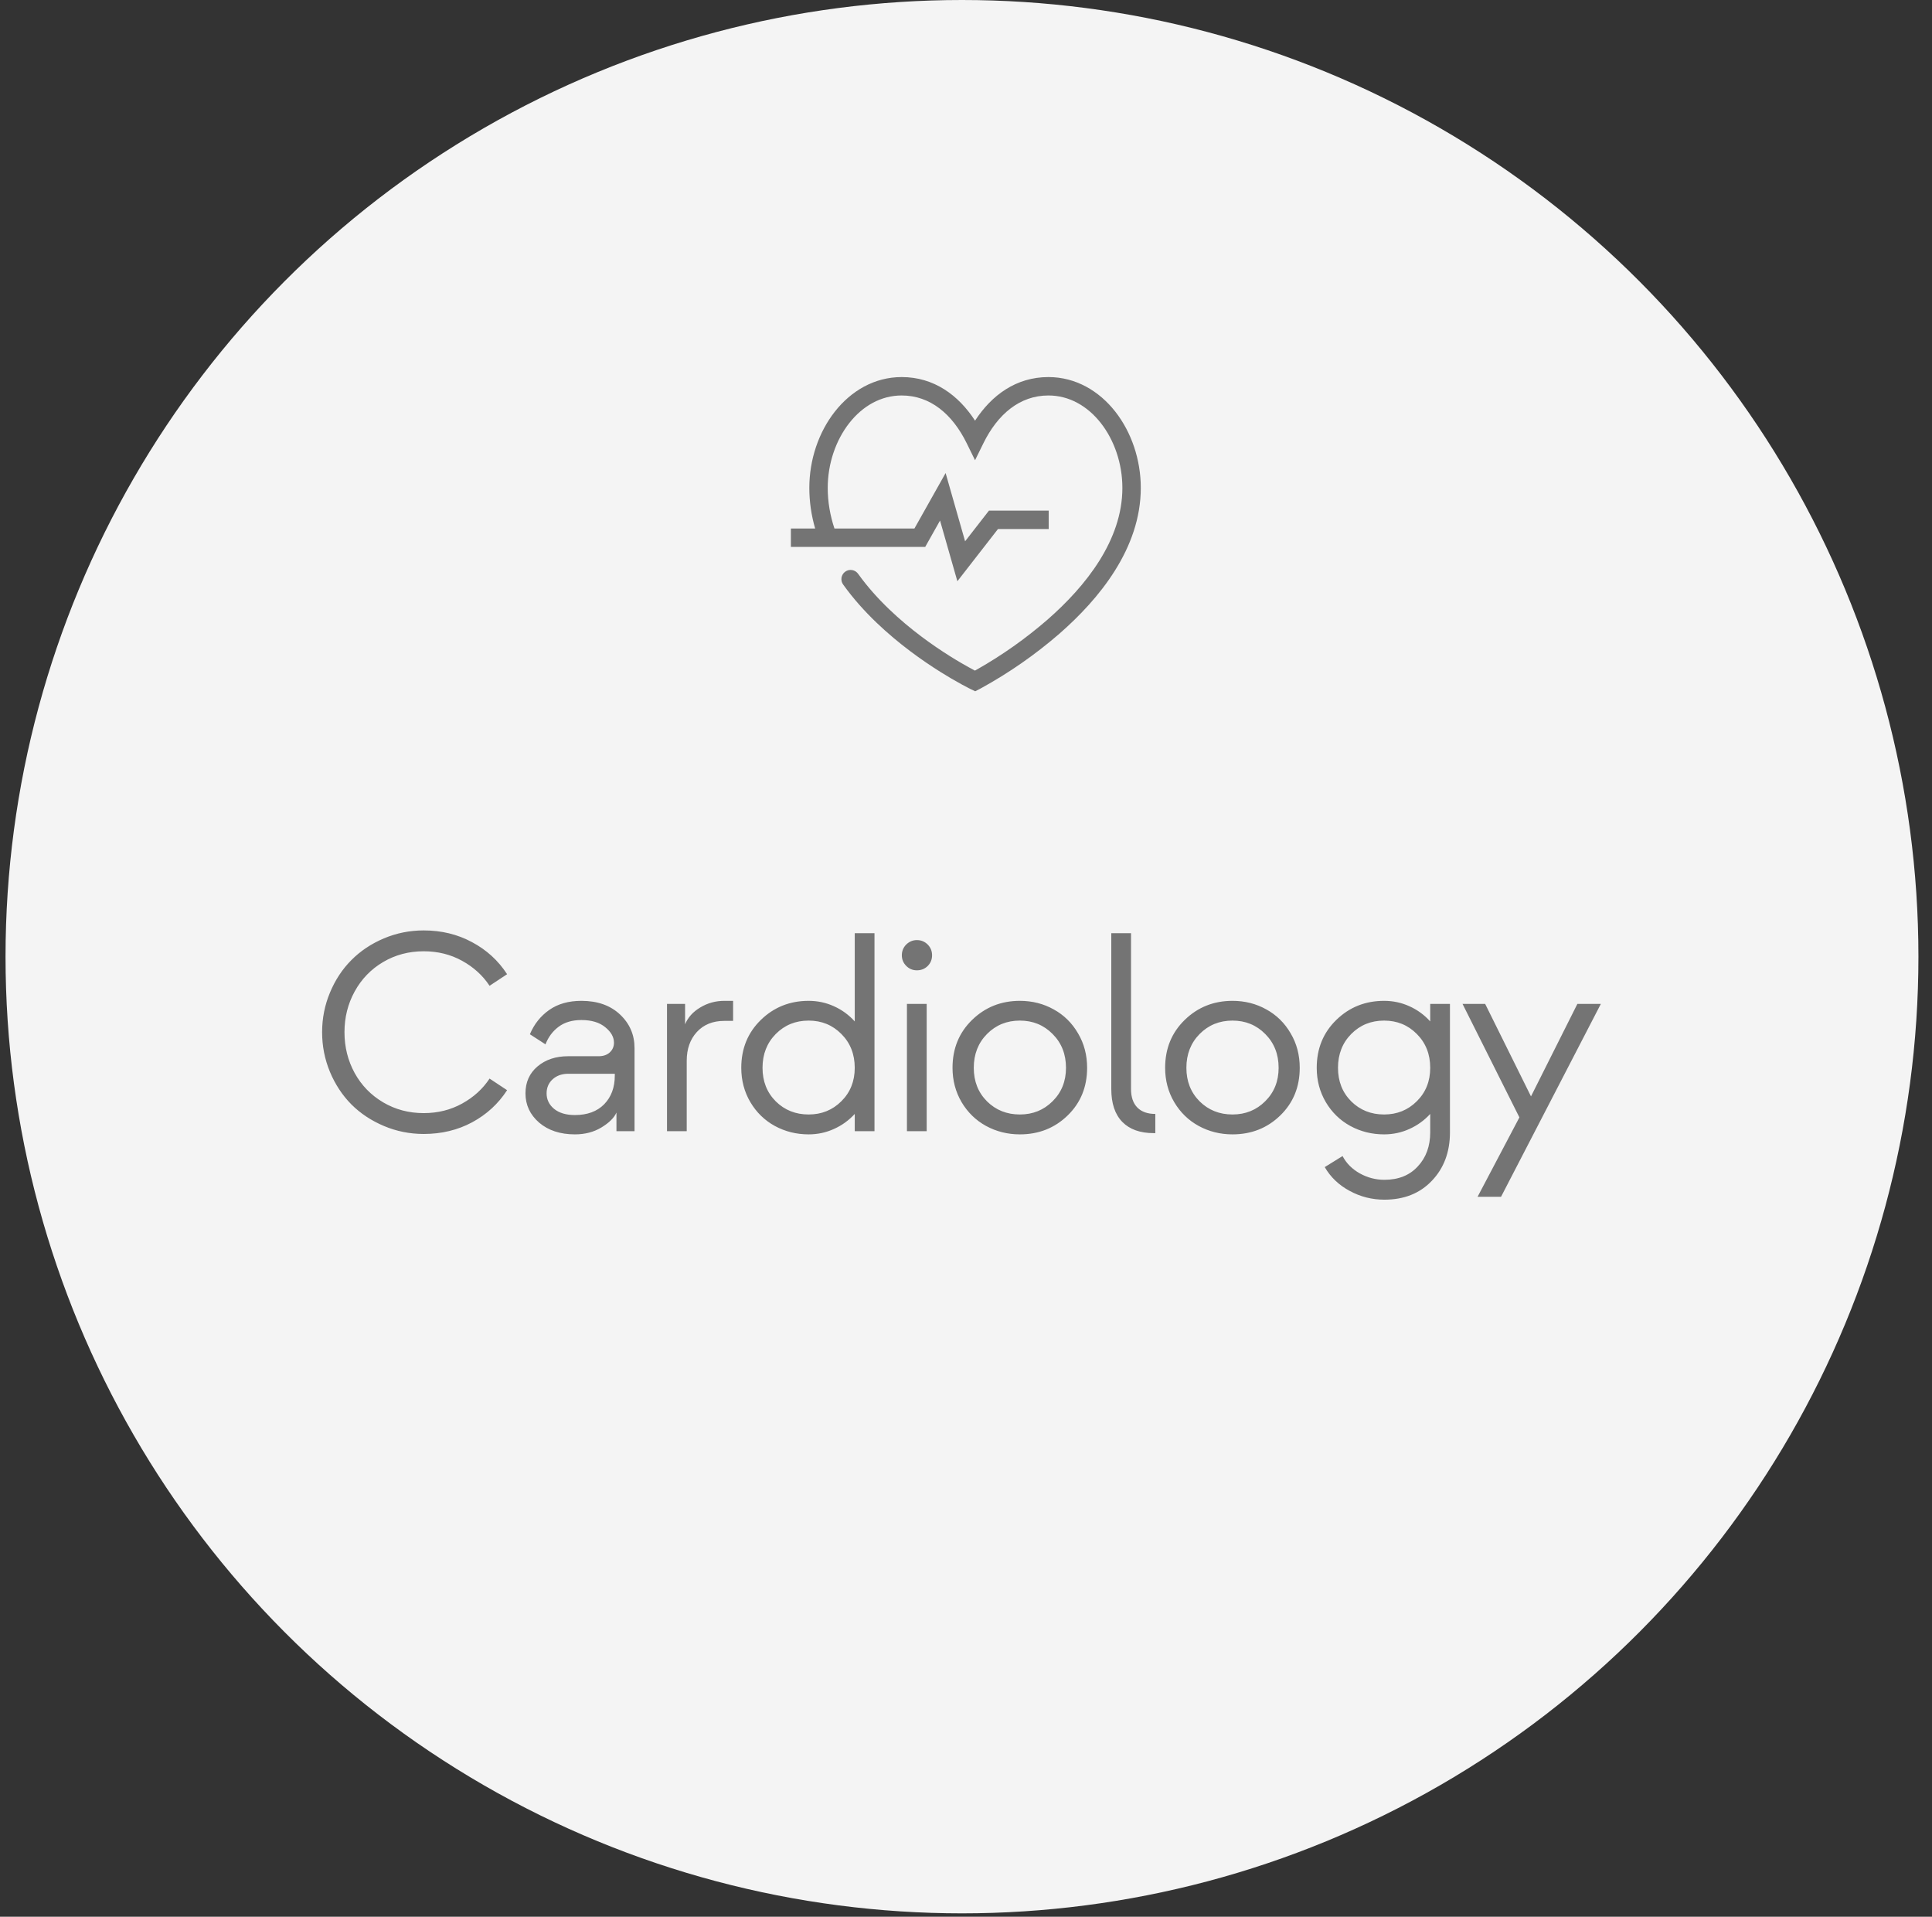 <svg width="123" height="122" viewBox="0 0 123 122" fill="none" xmlns="http://www.w3.org/2000/svg">
<rect x="0" y="0" width="123" height="122" fill="#333333" stroke="none"/>
<circle cx="61.244" cy="60.892" r="60.892" fill="#F4F4F4"/>
<path d="M26.976 72.176C26.085 72.176 25.238 72.006 24.436 71.666C23.633 71.326 22.945 70.869 22.37 70.295C21.796 69.715 21.342 69.026 21.008 68.23C20.674 67.427 20.507 66.583 20.507 65.698C20.507 64.814 20.674 63.973 21.008 63.176C21.342 62.373 21.796 61.685 22.37 61.11C22.945 60.53 23.633 60.07 24.436 59.73C25.238 59.391 26.085 59.221 26.976 59.221C28.107 59.221 29.132 59.47 30.052 59.968C30.978 60.46 31.722 61.14 32.284 62.007L31.168 62.745C30.735 62.089 30.152 61.559 29.419 61.154C28.687 60.75 27.872 60.548 26.976 60.548C26.027 60.548 25.165 60.776 24.392 61.233C23.618 61.69 23.015 62.315 22.581 63.105C22.148 63.891 21.931 64.755 21.931 65.698C21.931 66.642 22.148 67.509 22.581 68.3C23.015 69.085 23.618 69.706 24.392 70.163C25.165 70.62 26.027 70.849 26.976 70.849C27.872 70.849 28.687 70.647 29.419 70.242C30.152 69.838 30.735 69.308 31.168 68.651L32.284 69.39C31.722 70.257 30.978 70.939 30.052 71.438C29.132 71.93 28.107 72.176 26.976 72.176ZM36.601 72.202C35.669 72.202 34.91 71.953 34.324 71.455C33.744 70.951 33.454 70.33 33.454 69.592C33.454 68.883 33.709 68.311 34.219 67.878C34.734 67.444 35.385 67.228 36.17 67.228H38.112C38.405 67.228 38.64 67.148 38.815 66.99C38.997 66.826 39.088 66.618 39.088 66.366C39.088 66.009 38.903 65.681 38.534 65.382C38.165 65.077 37.658 64.925 37.014 64.925C36.434 64.925 35.953 65.065 35.572 65.347C35.191 65.628 34.91 66.003 34.728 66.472L33.735 65.83C34.005 65.186 34.415 64.67 34.966 64.283C35.517 63.897 36.199 63.703 37.014 63.703C38.039 63.703 38.859 63.993 39.475 64.573C40.09 65.153 40.397 65.865 40.397 66.709V72H39.246V70.814C39.1 71.147 38.78 71.464 38.288 71.763C37.802 72.056 37.239 72.202 36.601 72.202ZM36.601 70.972C37.392 70.972 38.013 70.743 38.464 70.286C38.915 69.823 39.141 69.214 39.141 68.458V68.344H36.188C35.777 68.344 35.443 68.461 35.185 68.695C34.928 68.93 34.799 69.228 34.799 69.592C34.799 69.984 34.957 70.312 35.273 70.576C35.596 70.84 36.038 70.972 36.601 70.972ZM43.72 72H42.464V63.897H43.615V65.197C43.797 64.758 44.119 64.4 44.582 64.125C45.045 63.844 45.557 63.703 46.12 63.703H46.673V64.978H46.12C45.382 64.978 44.796 65.215 44.362 65.689C43.934 66.158 43.72 66.768 43.72 67.518V72ZM54.417 65.013V59.397H55.674V72H54.417V70.901C54.042 71.311 53.6 71.631 53.09 71.859C52.586 72.088 52.05 72.202 51.482 72.202C50.703 72.202 49.985 72.023 49.328 71.666C48.678 71.309 48.16 70.805 47.773 70.154C47.386 69.498 47.193 68.769 47.193 67.966C47.193 66.741 47.609 65.725 48.441 64.916C49.273 64.107 50.286 63.703 51.482 63.703C52.05 63.703 52.586 63.817 53.09 64.046C53.6 64.274 54.042 64.597 54.417 65.013ZM51.482 70.936C52.308 70.936 53.002 70.655 53.565 70.093C54.133 69.53 54.417 68.821 54.417 67.966C54.417 67.099 54.133 66.381 53.565 65.812C53.002 65.244 52.308 64.96 51.482 64.96C50.65 64.96 49.953 65.244 49.39 65.812C48.828 66.381 48.546 67.099 48.546 67.966C48.546 68.827 48.828 69.539 49.39 70.102C49.953 70.658 50.65 70.936 51.482 70.936ZM58.373 61.761C58.109 61.761 57.884 61.667 57.696 61.48C57.509 61.292 57.415 61.066 57.415 60.803C57.415 60.533 57.509 60.305 57.696 60.117C57.89 59.93 58.115 59.836 58.373 59.836C58.643 59.836 58.871 59.93 59.059 60.117C59.246 60.305 59.34 60.533 59.34 60.803C59.34 61.072 59.246 61.301 59.059 61.488C58.871 61.67 58.643 61.761 58.373 61.761ZM58.997 72H57.74V63.897H58.997V72ZM64.93 72.202C64.151 72.202 63.434 72.023 62.777 71.666C62.127 71.309 61.608 70.805 61.221 70.154C60.835 69.498 60.642 68.769 60.642 67.966C60.642 66.741 61.057 65.725 61.889 64.916C62.721 64.107 63.735 63.703 64.93 63.703C65.716 63.703 66.433 63.885 67.084 64.248C67.734 64.606 68.25 65.112 68.631 65.769C69.017 66.419 69.211 67.151 69.211 67.966C69.211 69.185 68.798 70.195 67.972 70.998C67.145 71.801 66.132 72.202 64.93 72.202ZM64.93 70.936C65.757 70.936 66.451 70.655 67.013 70.093C67.582 69.53 67.866 68.821 67.866 67.966C67.866 67.099 67.582 66.381 67.013 65.812C66.451 65.244 65.757 64.96 64.93 64.96C64.099 64.96 63.401 65.244 62.839 65.812C62.276 66.381 61.995 67.099 61.995 67.966C61.995 68.827 62.276 69.539 62.839 70.102C63.401 70.658 64.099 70.936 64.93 70.936ZM73.553 72.123H73.448C72.587 72.123 71.921 71.886 71.453 71.411C70.984 70.931 70.75 70.233 70.75 69.319V59.397H72.006V69.319C72.006 69.829 72.141 70.222 72.411 70.497C72.68 70.767 73.061 70.901 73.553 70.901V72.123ZM78.467 72.202C77.688 72.202 76.97 72.023 76.314 71.666C75.663 71.309 75.145 70.805 74.758 70.154C74.371 69.498 74.178 68.769 74.178 67.966C74.178 66.741 74.594 65.725 75.426 64.916C76.258 64.107 77.272 63.703 78.467 63.703C79.252 63.703 79.97 63.885 80.62 64.248C81.271 64.606 81.786 65.112 82.167 65.769C82.554 66.419 82.747 67.151 82.747 67.966C82.747 69.185 82.334 70.195 81.508 70.998C80.682 71.801 79.668 72.202 78.467 72.202ZM78.467 70.936C79.293 70.936 79.988 70.655 80.55 70.093C81.118 69.53 81.403 68.821 81.403 67.966C81.403 67.099 81.118 66.381 80.55 65.812C79.988 65.244 79.293 64.96 78.467 64.96C77.635 64.96 76.938 65.244 76.375 65.812C75.813 66.381 75.531 67.099 75.531 67.966C75.531 68.827 75.813 69.539 76.375 70.102C76.938 70.658 77.635 70.936 78.467 70.936ZM91.054 65.013V63.897H92.311V72.07C92.311 73.324 91.927 74.353 91.159 75.155C90.397 75.958 89.39 76.359 88.136 76.359C87.345 76.359 86.606 76.172 85.921 75.797C85.235 75.428 84.708 74.924 84.339 74.285L85.473 73.582C85.713 74.039 86.076 74.405 86.562 74.681C87.055 74.956 87.579 75.094 88.136 75.094C89.032 75.094 89.741 74.81 90.263 74.241C90.79 73.679 91.054 72.955 91.054 72.07V70.901C90.679 71.311 90.236 71.631 89.727 71.859C89.223 72.088 88.686 72.202 88.118 72.202C87.339 72.202 86.621 72.023 85.965 71.666C85.314 71.309 84.796 70.805 84.409 70.154C84.022 69.498 83.829 68.769 83.829 67.966C83.829 66.741 84.245 65.725 85.077 64.916C85.909 64.107 86.923 63.703 88.118 63.703C88.686 63.703 89.223 63.817 89.727 64.046C90.236 64.274 90.679 64.597 91.054 65.013ZM88.118 70.936C88.944 70.936 89.639 70.655 90.201 70.093C90.77 69.53 91.054 68.821 91.054 67.966C91.054 67.099 90.77 66.381 90.201 65.812C89.639 65.244 88.944 64.96 88.118 64.96C87.286 64.96 86.589 65.244 86.026 65.812C85.464 66.381 85.183 67.099 85.183 67.966C85.183 68.827 85.464 69.539 86.026 70.102C86.589 70.658 87.286 70.936 88.118 70.936ZM95.563 76.175H94.069L96.732 71.121L93.111 63.897H94.552L97.47 69.785L100.424 63.897H101.918L95.563 76.175Z" fill="#747474"/>
<path fill-rule="evenodd" clip-rule="evenodd" d="M54.072 26.924C53.216 28.013 52.697 29.501 52.697 31.055C52.697 31.956 52.852 32.819 53.125 33.64H58.216L60.202 30.109L61.443 34.453L62.962 32.5H66.766V33.673H63.536L60.951 36.996L59.847 33.133L58.902 34.812H50.352V33.64H51.897C51.652 32.8 51.526 31.93 51.525 31.055C51.525 29.252 52.123 27.506 53.15 26.2C54.179 24.89 55.661 24 57.405 24C59.459 24 61.021 25.151 62.076 26.775C63.132 25.151 64.694 24 66.748 24C68.492 24 69.975 24.89 71.004 26.2C72.029 27.506 72.628 29.253 72.628 31.055C72.628 34.914 69.965 38.136 67.445 40.336C65.912 41.664 64.243 42.826 62.466 43.802L62.377 43.849L62.354 43.862L62.347 43.865L62.345 43.866C62.345 43.866 62.344 43.867 62.076 43.345L61.822 43.873L61.819 43.872L61.81 43.867L61.781 43.853L61.671 43.798C61.535 43.728 61.401 43.658 61.267 43.585C60.791 43.326 60.323 43.052 59.864 42.763C58.72 42.045 57.22 40.989 55.809 39.637C55.056 38.916 54.325 38.107 53.687 37.217C53.639 37.154 53.605 37.083 53.585 37.007C53.566 36.931 53.562 36.852 53.573 36.775C53.585 36.697 53.612 36.623 53.653 36.556C53.694 36.489 53.748 36.431 53.811 36.386C53.875 36.34 53.947 36.308 54.023 36.29C54.1 36.273 54.179 36.271 54.256 36.285C54.333 36.299 54.407 36.328 54.472 36.37C54.538 36.413 54.595 36.468 54.639 36.533C55.228 37.354 55.908 38.108 56.62 38.79C57.956 40.071 59.387 41.08 60.487 41.77C61.003 42.094 61.531 42.399 62.069 42.684L62.217 42.601C63.803 41.702 65.296 40.647 66.674 39.453C69.137 37.302 71.456 34.379 71.456 31.055C71.456 29.501 70.937 28.013 70.082 26.924C69.228 25.839 68.064 25.172 66.748 25.172C64.929 25.172 63.518 26.357 62.603 28.222L62.076 29.294L61.55 28.222C60.635 26.357 59.224 25.172 57.405 25.172C56.089 25.172 54.925 25.838 54.072 26.924ZM62.076 43.345L61.822 43.873L62.085 44L62.344 43.867L62.076 43.345Z" fill="#747474"/>
</svg>
